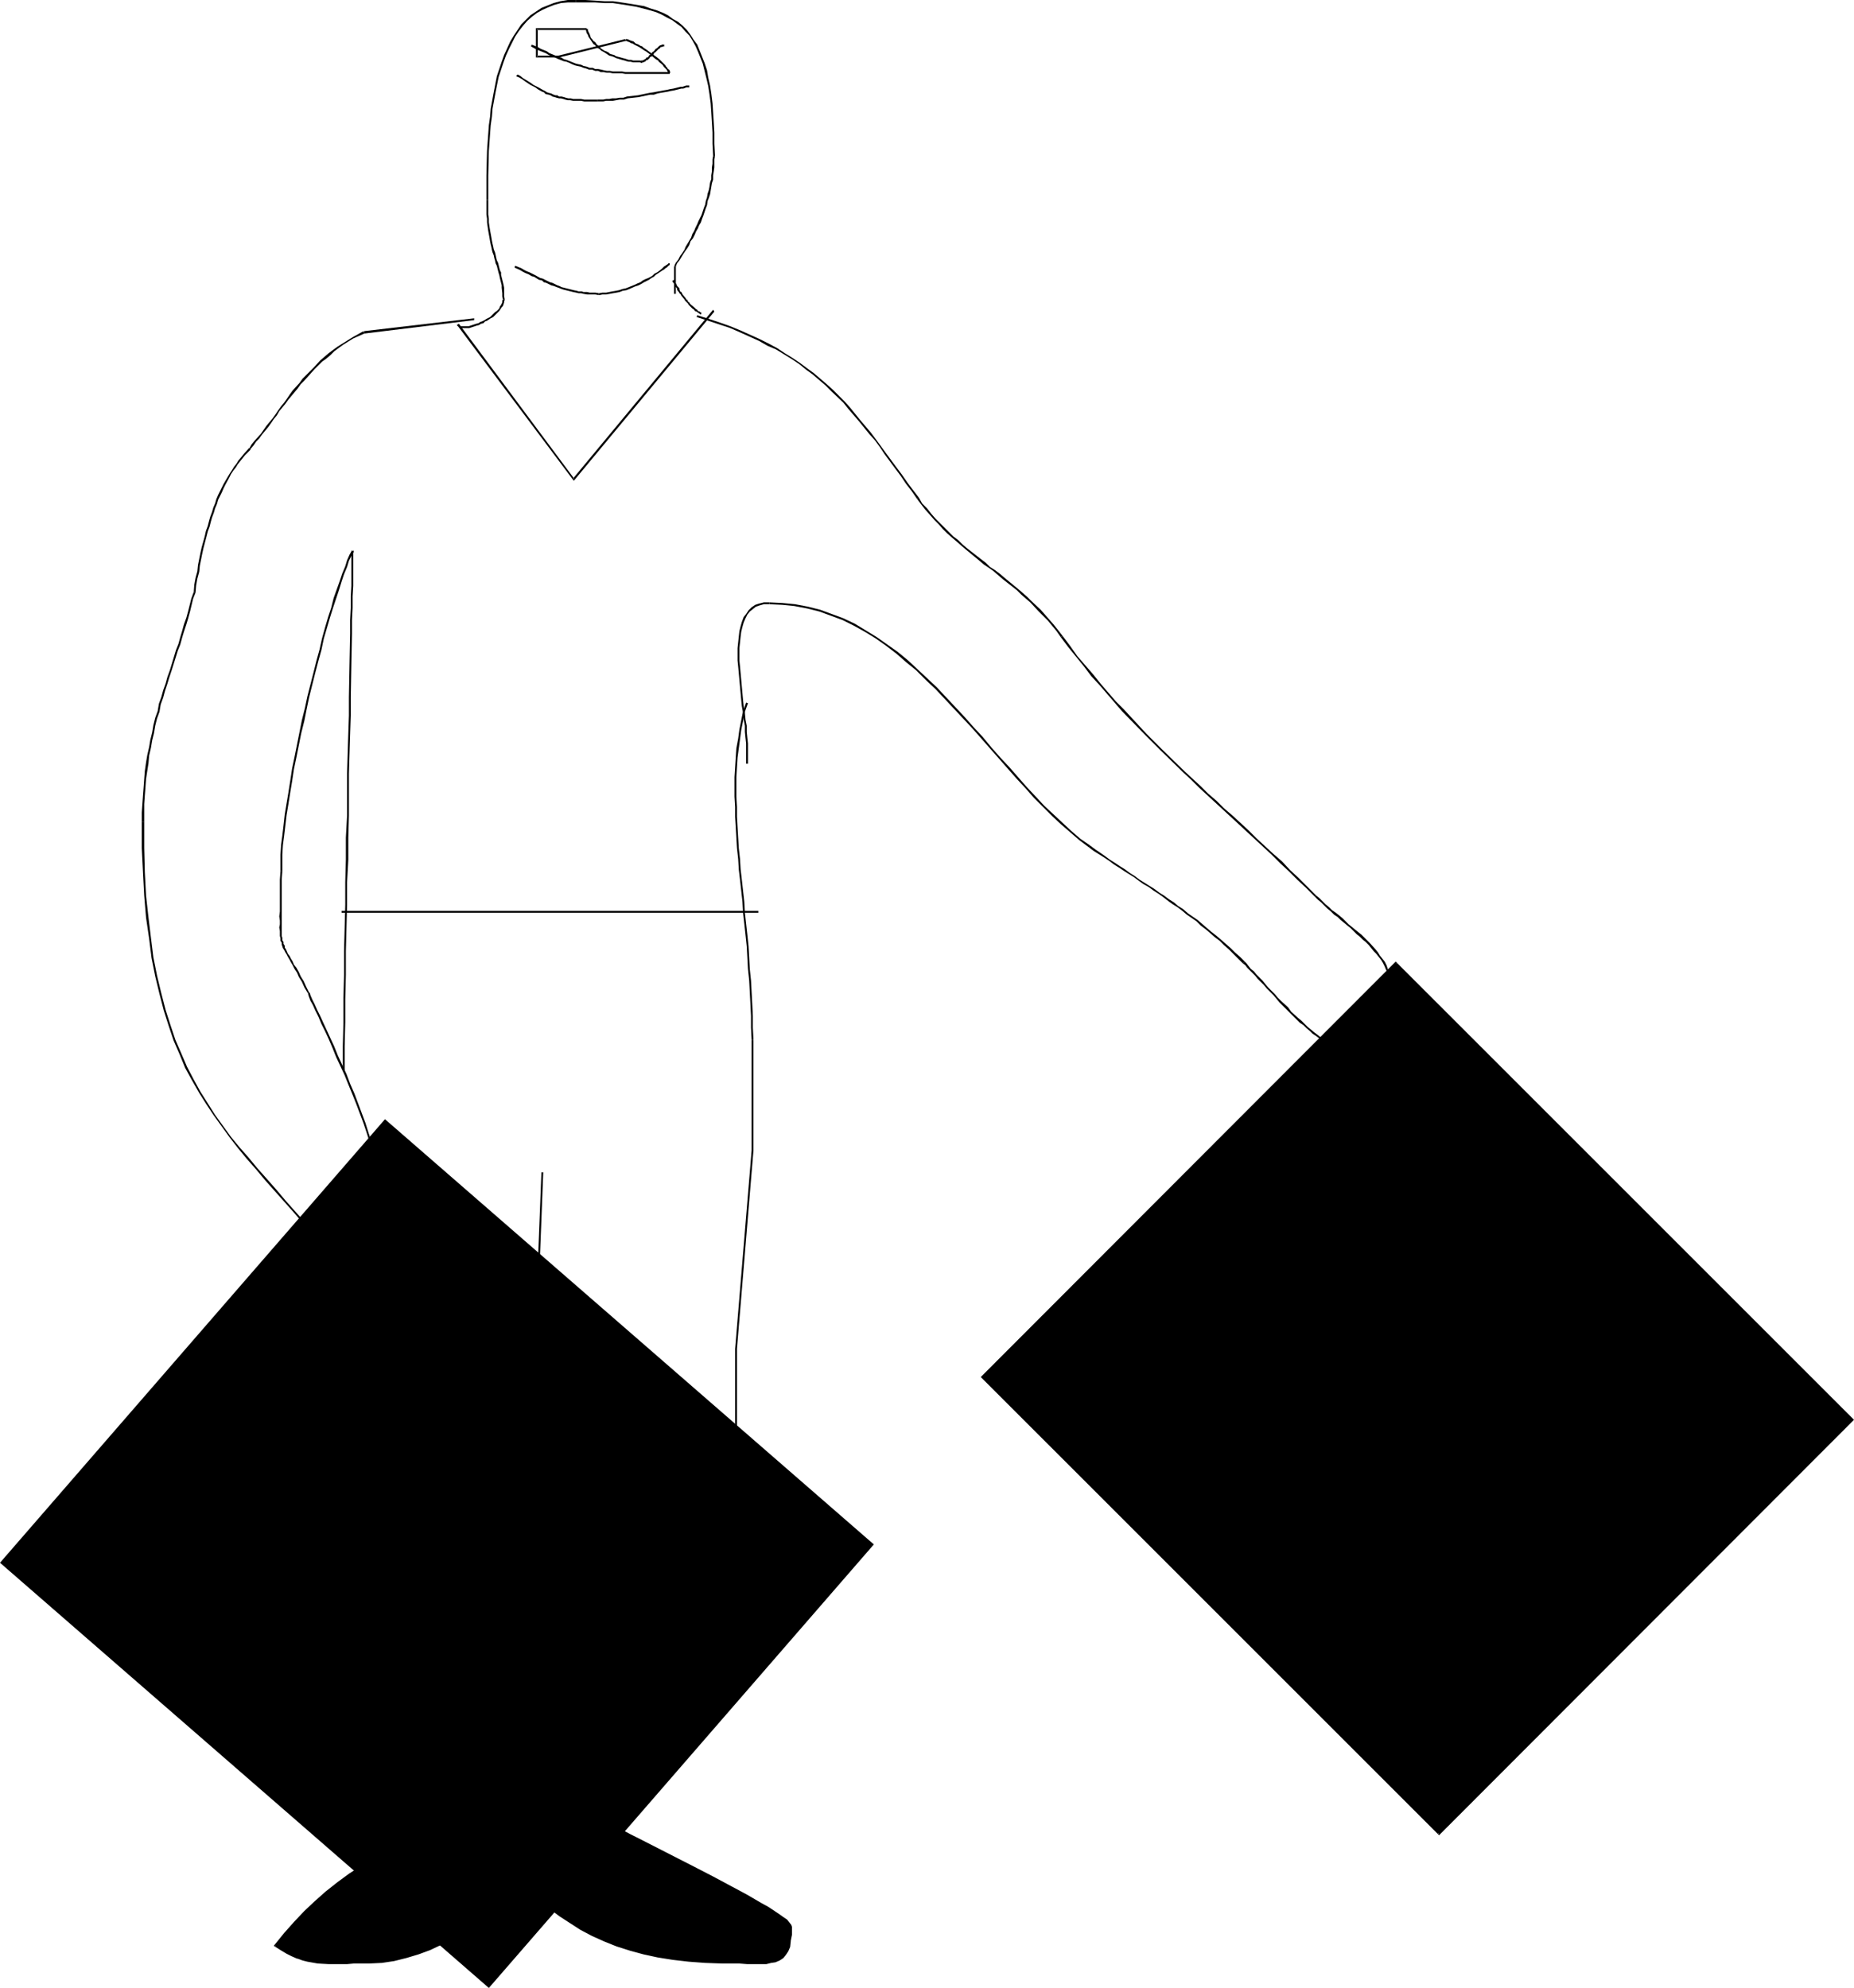 <?xml version="1.0" encoding="UTF-8" standalone="no"?>
<svg
   version="1.0"
   width="129.724mm"
   height="139.113mm"
   id="svg49"
   sodipodi:docname="Golf 2.wmf"
   xmlns:inkscape="http://www.inkscape.org/namespaces/inkscape"
   xmlns:sodipodi="http://sodipodi.sourceforge.net/DTD/sodipodi-0.dtd"
   xmlns="http://www.w3.org/2000/svg"
   xmlns:svg="http://www.w3.org/2000/svg">
  <sodipodi:namedview
     id="namedview49"
     pagecolor="#ffffff"
     bordercolor="#000000"
     borderopacity="0.25"
     inkscape:showpageshadow="2"
     inkscape:pageopacity="0.0"
     inkscape:pagecheckerboard="0"
     inkscape:deskcolor="#d1d1d1"
     inkscape:document-units="mm" />
  <defs
     id="defs1">
    <pattern
       id="WMFhbasepattern"
       patternUnits="userSpaceOnUse"
       width="6"
       height="6"
       x="0"
       y="0" />
  </defs>
  <path
     style="fill:#000000;fill-opacity:1;fill-rule:evenodd;stroke:none"
     d="M 90.334,241.401 H 200.545 v -0.485 H 90.334 Z"
     id="path1" />
  <path
     style="fill:#000000;fill-opacity:1;fill-rule:evenodd;stroke:none"
     d="m 143.177,310.073 -7.272,186.948 h 0.485 l 7.272,-186.948 z"
     id="path2" />
  <path
     style="fill:#000000;fill-opacity:1;fill-rule:evenodd;stroke:none"
     d="m 136.067,70.772 1.454,0.646 0.808,0.485 0.646,0.323 0.808,0.323 0.808,0.485 0.646,0.162 1.293,0.808 0.808,0.162 0.485,0.485 0.646,0.162 0.646,0.323 0.646,0.323 0.646,0.162 0.808,0.323 0.485,0.162 0.808,0.323 0.485,0.162 0.646,0.162 0.646,0.162 0.646,0.162 0.646,0.162 0.808,0.162 0.646,0.162 h 0.646 l 0.646,0.162 0.97,0.162 h 0.646 1.454 l 0.97,0.162 v 0 -0.485 h 0.162 l -1.131,-0.162 h -1.454 l -0.646,-0.162 h -0.97 l -0.485,-0.162 h -0.808 l -0.485,-0.162 -0.808,-0.162 -0.646,-0.162 -0.646,-0.162 -0.646,-0.162 -0.646,-0.162 -0.646,-0.162 -0.646,-0.323 -0.485,-0.162 -0.646,-0.323 -0.646,-0.323 -0.646,-0.162 -0.646,-0.323 -0.646,-0.323 -0.646,-0.323 -0.646,-0.162 -1.454,-0.808 -0.646,-0.323 -0.646,-0.323 -0.808,-0.323 -0.646,-0.323 -0.808,-0.485 -1.616,-0.646 z"
     id="path3" />
  <path
     style="fill:#000000;fill-opacity:1;fill-rule:evenodd;stroke:none"
     d="m 158.368,78.043 h 0.162 l 0.808,-0.162 h 0.97 l 1.778,-0.323 0.97,-0.162 0.808,-0.162 0.808,-0.323 0.97,-0.162 0.808,-0.323 1.454,-0.646 0.97,-0.323 0.646,-0.323 0.808,-0.485 0.646,-0.323 0.646,-0.323 0.646,-0.485 0.646,-0.323 0.485,-0.485 0.485,-0.323 0.485,-0.323 0.97,-0.646 0.323,-0.162 0.323,-0.323 0.323,-0.162 0.323,-0.323 0.162,-0.162 0.162,-0.162 h 0.162 v -0.485 0 h -0.323 l -0.323,0.323 -0.323,0.162 -0.162,0.162 -0.323,0.162 -0.323,0.323 -0.323,0.323 -0.808,0.646 -0.485,0.323 -0.646,0.323 -0.485,0.485 -0.485,0.323 -0.646,0.323 -0.808,0.323 -0.646,0.323 -0.646,0.485 -0.808,0.323 -0.646,0.323 -0.808,0.323 -0.808,0.323 -0.808,0.323 -0.808,0.162 -0.97,0.323 -0.808,0.162 -0.97,0.162 -0.808,0.162 -0.808,0.162 h -0.97 l -0.97,0.162 v 0 z"
     id="path4" />
  <path
     style="fill:#000000;fill-opacity:1;fill-rule:evenodd;stroke:none"
     d="m 188.587,81.921 -37.006,44.596 0.323,0.162 -30.542,-41.041 -0.485,0.323 30.866,41.203 37.168,-44.758 z"
     id="path5" />
  <path
     style="fill:#000000;fill-opacity:1;fill-rule:evenodd;stroke:none"
     d="m 72.72,514.633 1.616,0.969 1.454,0.808 1.454,0.808 1.454,0.485 1.293,0.485 1.454,0.323 2.586,0.485 2.909,0.162 h 4.848 1.778 l 1.939,-0.162 h 2.101 l 3.394,-0.162 3.232,-0.485 3.232,-0.646 3.07,-0.969 3.232,-1.293 2.909,-1.293 3.07,-1.454 2.747,-1.616 2.586,-1.777 2.586,-1.777 2.424,-1.616 2.101,-1.616 1.939,-1.616 1.616,-1.616 1.616,-1.293 1.131,-1.293 2.262,2.262 2.424,2.101 2.424,1.939 2.586,1.939 2.747,1.777 2.747,1.616 3.07,1.616 3.07,1.454 3.232,1.293 3.555,1.131 3.555,1.131 3.878,0.808 3.878,0.646 4.202,0.485 4.363,0.162 4.525,0.162 h 2.424 l 2.101,0.162 h 2.101 1.778 1.616 1.616 l 1.293,-0.162 1.131,-0.323 0.97,-0.323 0.97,-0.646 0.646,-0.808 0.485,-0.808 0.485,-1.293 0.323,-1.454 0.162,-1.616 v -2.101 -0.485 l -0.485,-0.485 -0.646,-0.646 -0.97,-0.808 -1.131,-0.808 -1.293,-0.969 -1.616,-0.969 -1.778,-0.969 -1.778,-1.131 -2.101,-1.131 -2.101,-1.131 -2.262,-1.131 -4.686,-2.585 -4.848,-2.424 -10.019,-5.171 -4.686,-2.262 -2.262,-1.131 -2.101,-1.131 -2.101,-0.969 -1.778,-0.969 -1.778,-0.969 -1.454,-0.808 -1.454,-0.808 -1.131,-0.646 -0.808,-0.485 -0.808,-0.485 h -29.088 l -7.595,3.716 -7.272,3.878 -3.394,1.939 -3.555,1.939 -6.626,4.04 -3.07,2.262 -3.07,2.101 -3.07,2.424 -2.909,2.585 -2.747,2.585 -2.747,2.908 -2.586,2.908 z"
     id="path6" />
  <path
     style="fill:#000000;fill-opacity:1;fill-rule:evenodd;stroke:none"
     d="m 72.397,514.633 1.778,1.131 1.616,0.969 v 0 l 1.293,0.646 1.454,0.646 h 0.162 l 1.293,0.485 1.293,0.323 2.747,0.485 v 0 l 2.909,0.162 h 4.848 l 1.778,-0.162 h 1.939 2.101 l 3.394,-0.162 v 0 l 3.232,-0.485 3.232,-0.808 3.232,-0.969 3.07,-1.131 v 0 l 3.07,-1.454 2.909,-1.454 v 0 l 2.909,-1.616 2.586,-1.777 2.586,-1.777 2.262,-1.616 2.101,-1.616 h 0.162 l 1.939,-1.616 1.616,-1.616 1.616,-1.293 1.131,-1.131 h -0.323 l 2.262,2.101 2.424,2.101 2.424,1.939 v 0 l 2.586,1.939 2.747,1.777 2.747,1.777 v 0 l 3.07,1.616 3.232,1.454 v 0 l 3.232,1.293 3.555,1.131 3.555,0.969 3.717,0.808 4.04,0.646 v 0 l 4.202,0.485 4.363,0.323 4.525,0.162 h 2.424 2.101 l 2.101,0.162 h 1.778 1.616 1.616 v 0 l 1.293,-0.323 1.131,-0.162 1.131,-0.485 v 0 l 0.97,-0.646 0.646,-0.808 0.646,-0.969 0.485,-1.131 0.162,-1.454 v -0.162 l 0.323,-1.616 v -2.101 l -0.162,-0.485 -0.485,-0.646 v 0 l -0.646,-0.808 -0.97,-0.646 v 0 l -1.131,-0.808 -1.454,-0.969 -1.454,-0.969 -1.778,-0.969 -1.939,-1.131 -1.939,-1.131 -2.101,-1.131 v 0 l -6.949,-3.716 -5.01,-2.585 -14.544,-7.433 -2.262,-1.131 -2.101,-1.131 -2.101,-0.969 -1.778,-0.969 -1.778,-0.808 v 0 l -1.454,-0.808 v -0.162 l -1.454,-0.646 v 0 l -1.131,-0.646 -0.97,-0.485 -0.646,-0.646 h -29.411 l -7.595,3.878 -7.11,3.716 -3.555,1.939 v 0.162 l -3.394,1.777 -6.626,4.201 -3.232,2.101 -3.07,2.262 -3.07,2.424 v 0 l -2.909,2.585 -2.747,2.585 -2.747,2.908 -2.586,2.908 -2.747,3.393 0.485,0.162 2.586,-3.232 2.586,-2.908 2.747,-2.747 2.909,-2.747 2.747,-2.424 v 0 l 3.07,-2.424 3.07,-2.262 3.07,-2.262 6.626,-4.04 3.394,-1.939 v 0 l 3.555,-1.939 7.272,-3.716 7.595,-3.878 h -0.162 29.088 v 0 l 0.646,0.485 0.97,0.485 1.131,0.646 v 0.162 l 1.293,0.646 v 0 l 1.454,0.808 v 0.162 l 1.778,0.808 1.939,0.969 1.939,0.969 2.101,1.131 2.262,1.131 14.706,7.433 4.848,2.585 6.949,3.716 v -0.162 l 2.262,1.293 1.939,1.131 1.778,0.969 1.778,1.131 1.616,0.808 1.293,0.969 1.131,0.808 v 0 l 0.97,0.808 0.646,0.646 v 0 l 0.485,0.485 h -0.162 l 0.162,0.323 v 0 2.101 l -0.323,1.616 v 0 l -0.323,1.454 -0.323,1.131 v 0 l -0.485,0.969 v -0.162 l -0.808,0.808 h 0.162 l -0.97,0.485 v 0 l -0.97,0.485 h 0.162 l -1.293,0.162 -1.293,0.162 h 0.162 l -1.616,0.162 h -1.616 l -1.778,-0.162 h -2.101 -2.101 -2.424 l -4.525,-0.162 -4.363,-0.323 -4.202,-0.485 h 0.162 l -4.04,-0.646 -3.717,-0.808 -3.717,-1.131 -3.394,-0.969 -3.232,-1.454 v 0 l -3.07,-1.293 -3.07,-1.616 v 0 l -2.909,-1.616 -2.586,-1.777 -2.586,-1.939 v 0 l -2.424,-1.939 -2.424,-2.101 -2.424,-2.262 -1.454,1.293 -1.454,1.293 -1.616,1.454 -2.101,1.616 h 0.162 l -2.101,1.777 -2.424,1.616 -2.586,1.777 -2.586,1.616 -2.747,1.616 v 0 l -2.909,1.454 -3.07,1.454 v 0 l -3.07,1.131 -3.232,0.969 -3.232,0.808 -3.232,0.323 h 0.162 l -3.394,0.323 h -2.101 -1.939 -1.778 -4.848 -2.909 0.162 l -2.747,-0.485 -1.293,-0.323 -1.454,-0.485 h 0.162 l -1.454,-0.646 -1.454,-0.646 v 0 l -1.454,-0.808 -1.616,-0.969 v 0.323 z"
     id="path7" />
  <path
     style="fill:#000000;fill-opacity:1;fill-rule:evenodd;stroke:none"
     d="m 136.552,20.036 v 0.162 l 0.808,0.323 0.808,0.485 0.646,0.485 1.454,0.969 0.646,0.323 0.646,0.323 0.646,0.485 1.131,0.646 0.485,0.162 0.485,0.485 0.808,0.162 0.485,0.162 0.485,0.323 0.646,0.162 0.485,0.162 0.646,0.162 h 0.485 l 0.646,0.162 0.485,0.162 0.646,0.162 h 0.646 l 0.808,0.162 h 0.646 0.808 0.646 l 0.808,0.162 h 2.586 0.97 v -0.485 h -0.97 -2.586 l -0.808,-0.162 h -0.646 -0.808 -0.646 l -0.646,-0.162 h -0.646 l -0.646,-0.162 -0.485,-0.162 -0.646,-0.162 h -0.646 l -0.485,-0.323 h -0.485 l -0.485,-0.162 -0.646,-0.323 -0.646,-0.162 -0.485,-0.162 -0.485,-0.323 -0.646,-0.323 -1.131,-0.646 -0.646,-0.323 -0.646,-0.323 -0.646,-0.485 -1.293,-0.808 -0.808,-0.485 -0.808,-0.646 -0.646,-0.323 v 0 z"
     id="path8" />
  <path
     style="fill:#000000;fill-opacity:1;fill-rule:evenodd;stroke:none"
     d="m 158.045,26.822 h 0.162 0.485 0.808 l 0.808,-0.162 h 0.808 0.97 l 1.778,-0.323 h 1.131 l 0.97,-0.323 2.909,-0.323 3.07,-0.646 h 0.97 l 0.97,-0.323 0.808,-0.162 0.97,-0.162 0.97,-0.162 0.646,-0.162 0.97,-0.162 0.646,-0.162 0.646,-0.162 0.646,-0.162 h 0.485 l 0.485,-0.162 0.323,-0.162 h 0.323 0.485 v -0.485 0 h -0.485 -0.323 l -0.485,0.162 -0.485,0.162 h -0.485 l -0.646,0.162 -0.646,0.162 -0.646,0.162 -0.97,0.162 -0.646,0.162 -0.97,0.162 -0.808,0.162 -0.97,0.162 -0.808,0.162 -1.131,0.162 -3.07,0.646 -2.909,0.323 -0.97,0.323 h -0.97 l -0.97,0.162 h -0.97 l -0.808,0.162 h -0.808 l -0.808,0.162 h -0.808 -0.646 v 0 z"
     id="path9" />
  <path
     style="fill:#000000;fill-opacity:1;fill-rule:evenodd;stroke:none"
     d="M 101.808,296.338 0.323,413.322 129.28,525.459 230.765,408.475 Z"
     id="path10" />
  <path
     style="fill:#000000;fill-opacity:1;fill-rule:evenodd;stroke:none"
     d="M 101.808,296.015 0,413.322 129.28,525.782 231.088,408.475 101.808,296.015 l -0.162,0.646 128.957,112.137 v -0.485 L 129.118,525.297 h 0.323 L 0.485,413.161 v 0.323 L 101.969,296.661 h -0.323 z"
     id="path11" />
  <path
     style="fill:#000000;fill-opacity:1;fill-rule:evenodd;stroke:none"
     d="m 140.43,12.28 1.454,0.808 0.808,0.323 0.808,0.323 0.808,0.323 0.808,0.485 0.808,0.323 0.808,0.323 0.646,0.323 0.808,0.323 0.808,0.323 0.808,0.162 0.808,0.323 0.646,0.323 0.808,0.323 0.646,0.162 0.808,0.162 0.808,0.323 0.646,0.162 0.808,0.323 h 0.808 l 0.808,0.323 h 0.808 l 0.646,0.323 h 0.808 l 0.808,0.162 h 0.808 l 0.808,0.162 h 0.808 1.616 l 0.808,0.162 v 0 -0.485 h 0.162 l -0.97,-0.162 h -1.616 -0.808 l -0.808,-0.162 h -0.808 l -0.808,-0.162 -0.646,-0.162 -0.808,-0.162 h -0.808 l -0.646,-0.323 h -0.808 l -0.808,-0.323 -0.808,-0.162 -0.646,-0.323 -0.808,-0.162 -0.646,-0.162 -0.808,-0.323 -0.808,-0.323 -0.808,-0.323 -0.646,-0.162 -0.808,-0.485 -0.808,-0.162 -0.646,-0.323 -0.808,-0.323 -0.808,-0.323 -0.646,-0.485 -0.808,-0.323 -0.808,-0.323 -0.808,-0.485 -1.616,-0.646 z"
     id="path12" />
  <path
     style="fill:#000000;fill-opacity:1;fill-rule:evenodd;stroke:none"
     d="M 165.317,19.551 H 177.113 V 19.066 H 165.317 Z"
     id="path13" />
  <path
     style="fill:#000000;fill-opacity:1;fill-rule:evenodd;stroke:none"
     d="m 177.275,19.228 -0.162,-0.485 -0.162,-0.323 -0.323,-0.162 -0.162,-0.323 -0.323,-0.323 -0.162,-0.323 -0.323,-0.323 -0.323,-0.323 -0.646,-0.646 -0.323,-0.323 -0.808,-0.646 -1.131,-0.808 -1.293,-0.969 -0.485,-0.323 -0.485,-0.323 -0.323,-0.323 -0.485,-0.162 -0.485,-0.323 -0.808,-0.323 -0.485,-0.485 -0.485,-0.162 -0.485,-0.162 -0.323,-0.162 -0.485,-0.162 h -0.485 0.162 l -0.162,0.485 v 0 h 0.323 l 0.323,0.162 0.485,0.162 0.485,0.323 h 0.323 l 0.485,0.323 0.97,0.485 0.323,0.162 0.485,0.323 0.485,0.323 0.485,0.323 0.323,0.162 1.293,0.969 1.131,0.969 0.485,0.323 0.323,0.162 0.162,0.323 0.808,0.646 0.323,0.323 0.162,0.323 0.323,0.323 0.323,0.323 0.162,0.162 0.162,0.323 0.162,0.323 0.162,0.323 z"
     id="path14" />
  <path
     style="fill:#000000;fill-opacity:1;fill-rule:evenodd;stroke:none"
     d="m 165.317,10.341 -17.614,4.363 h 0.162 -5.818 l 0.162,0.323 V 7.594 l -0.162,0.323 h 13.09 V 7.433 h -13.413 v 7.756 h 6.141 l 17.614,-4.363 z"
     id="path15" />
  <path
     style="fill:#000000;fill-opacity:1;fill-rule:evenodd;stroke:none"
     d="M 154.974,7.756 V 7.594 8.079 l 0.162,0.646 0.323,0.485 0.162,0.485 0.323,0.485 0.323,0.485 0.323,0.485 0.323,0.485 0.485,0.323 0.323,0.485 0.485,0.323 0.485,0.323 0.323,0.323 0.646,0.323 0.485,0.323 0.485,0.323 0.485,0.323 0.646,0.162 0.485,0.162 0.646,0.323 1.616,0.485 0.646,0.162 0.485,0.162 0.646,0.162 h 0.485 l 0.646,0.162 h 0.485 1.293 l 0.485,0.162 h 0.162 v -0.485 0 l -0.646,-0.162 h -1.293 -0.485 l -0.485,-0.162 h -0.646 l -0.485,-0.162 -0.485,-0.162 -0.646,-0.162 -1.778,-0.485 -0.485,-0.323 -0.646,-0.162 -0.485,-0.162 -0.323,-0.323 -0.646,-0.323 -0.485,-0.162 -0.485,-0.323 -0.485,-0.323 -0.323,-0.485 -0.485,-0.323 -0.323,-0.323 -0.323,-0.485 -0.485,-0.323 -0.323,-0.485 -0.323,-0.323 -0.162,-0.485 -0.162,-0.485 -0.323,-0.646 -0.162,-0.485 v -0.323 0 z"
     id="path16" />
  <path
     style="fill:#000000;fill-opacity:1;fill-rule:evenodd;stroke:none"
     d="m 169.841,16.643 0.162,-0.323 v 0.162 0 h 0.323 v -0.162 h 0.323 l 0.162,-0.323 0.485,-0.162 0.162,-0.162 0.162,-0.162 0.162,-0.162 0.162,-0.323 h 0.323 l 0.162,-0.323 0.162,-0.162 0.323,-0.162 v -0.323 l 0.323,-0.162 0.485,-0.485 0.323,-0.323 0.162,-0.162 0.323,-0.162 0.162,-0.323 h 0.162 0.162 l 0.323,-0.162 h 0.323 v -0.485 h -0.485 -0.162 l -0.162,0.162 h -0.162 l -0.323,0.162 -0.162,0.162 -0.323,0.323 -0.162,0.162 -0.323,0.162 -0.485,0.646 -0.323,0.162 -0.162,0.162 -0.162,0.323 -0.162,0.162 -0.323,0.162 -0.162,0.162 -0.162,0.323 -0.162,0.162 h -0.323 l -0.162,0.323 -0.323,0.162 -0.162,0.162 h -0.162 l -0.162,0.162 h -0.162 -0.323 v 0.323 l 0.323,-0.162 z"
     id="path17" />
  <path
     style="fill:#000000;fill-opacity:1;fill-rule:evenodd;stroke:none"
     d="M 369.094,254.65 259.691,364.202 380.568,485.064 489.971,375.513 Z"
     id="path18" />
  <path
     style="fill:#000000;fill-opacity:1;fill-rule:evenodd;stroke:none"
     d="M 369.094,254.327 259.368,364.202 380.568,485.387 490.294,375.513 369.094,254.327 l -0.162,0.485 120.877,120.862 v -0.323 L 380.244,484.902 h 0.485 L 259.853,364.04 v 0.323 L 369.417,254.812 h -0.485 z"
     id="path19" />
  <path
     style="fill:#000000;fill-opacity:1;fill-rule:evenodd;stroke:none"
     d="m 178.729,77.72 v -7.271 h -0.485 v 7.271 z"
     id="path20" />
  <path
     style="fill:#000000;fill-opacity:1;fill-rule:evenodd;stroke:none"
     d="m 178.729,70.611 v -0.162 l 0.323,-0.808 0.646,-0.808 0.485,-0.808 0.485,-0.808 0.646,-0.969 0.485,-0.646 0.485,-0.808 0.323,-0.969 0.646,-0.808 0.485,-0.969 0.323,-0.808 0.485,-0.808 0.323,-0.808 0.485,-0.808 0.323,-0.969 0.323,-0.808 0.646,-1.939 0.323,-0.808 0.162,-1.131 0.323,-0.808 0.323,-0.969 0.162,-0.969 0.162,-0.969 0.162,-0.969 0.323,-0.969 v -1.131 l 0.162,-0.969 0.162,-1.131 v -0.969 -1.131 l 0.162,-0.969 v 0 h -0.485 v 0 l -0.162,0.969 v 1.131 l -0.162,0.969 v 1.131 l -0.162,0.969 v 0.969 l -0.323,0.969 -0.162,1.131 -0.162,0.808 -0.323,0.969 -0.162,0.969 -0.323,0.969 -0.162,0.969 -0.323,0.808 -0.646,1.939 -0.323,0.646 -0.485,0.969 -0.323,0.808 -0.485,0.969 -0.323,0.808 -0.485,0.808 -0.323,0.969 -0.485,0.808 -0.485,0.808 -0.485,0.808 -0.323,0.808 -0.646,0.969 -0.485,0.646 -0.485,0.969 -0.646,0.808 -0.485,0.969 0.162,-0.162 z"
     id="path21" />
  <path
     style="fill:#000000;fill-opacity:1;fill-rule:evenodd;stroke:none"
     d="m 189.072,41.203 -0.162,-3.232 v -2.908 l -0.162,-2.747 -0.162,-2.585 -0.162,-2.424 -0.323,-2.585 -0.323,-2.101 -0.485,-2.101 -0.323,-1.939 -0.646,-1.939 -0.646,-1.616 -0.646,-1.616 -0.646,-1.616 -0.97,-1.293 -0.808,-1.293 -0.97,-1.293 -1.131,-1.131 -1.131,-0.969 -1.454,-0.808 -1.293,-0.969 -1.293,-0.646 -1.616,-0.646 -1.616,-0.485 -1.778,-0.646 -1.939,-0.323 -1.939,-0.323 -2.101,-0.323 -2.262,-0.323 h -2.262 L 157.398,0.162 154.813,0 h -2.586 v 0.646 h 2.586 2.586 l 2.424,0.162 h 2.262 l 2.101,0.323 2.101,0.323 1.939,0.323 1.939,0.485 1.778,0.485 1.616,0.485 1.454,0.646 1.454,0.808 1.293,0.646 1.293,0.969 1.131,0.808 1.131,1.293 0.97,0.969 0.808,1.293 0.808,1.454 0.646,1.454 0.646,1.616 0.646,1.616 0.485,1.939 0.485,1.939 0.485,2.101 0.323,2.101 0.323,2.424 0.162,2.424 0.162,2.585 0.162,2.747 v 2.908 l 0.162,3.232 z"
     id="path22" />
  <path
     style="fill:#000000;fill-opacity:1;fill-rule:evenodd;stroke:none"
     d="m 152.227,0 h -2.101 l -1.939,0.323 -1.778,0.485 -1.616,0.646 -1.616,0.646 -1.454,0.969 -1.454,0.969 -1.131,1.131 -1.293,1.293 -0.97,1.454 -0.97,1.454 -0.97,1.616 -0.808,1.777 -0.808,1.777 -0.646,1.777 -0.646,1.939 -0.646,1.939 -0.808,4.201 -0.808,4.363 -0.162,2.101 -0.323,2.262 -0.162,2.262 -0.162,2.262 -0.162,2.262 -0.162,6.625 v 6.302 h 0.485 v -6.302 l 0.162,-6.625 0.162,-2.262 0.162,-2.262 0.162,-2.262 0.323,-2.262 0.162,-2.101 0.808,-4.363 0.808,-4.04 0.646,-1.939 0.646,-1.939 0.646,-1.777 0.808,-1.777 0.808,-1.616 0.808,-1.616 0.97,-1.454 1.131,-1.454 1.131,-1.293 1.293,-1.131 1.293,-0.969 1.454,-0.808 1.454,-0.646 1.616,-0.646 1.778,-0.485 1.778,-0.162 h 2.101 z"
     id="path23" />
  <path
     style="fill:#000000;fill-opacity:1;fill-rule:evenodd;stroke:none"
     d="m 128.633,52.837 v 2.585 1.293 l 0.162,1.131 v 0.969 l 0.162,1.131 0.162,1.131 0.323,1.777 0.162,0.969 0.162,0.808 0.162,0.646 0.162,0.808 0.162,0.646 0.323,0.808 0.162,0.808 0.162,0.485 0.162,0.808 0.323,0.646 0.162,0.646 0.162,0.646 0.162,0.646 0.162,0.485 0.162,0.808 0.162,0.646 0.162,0.646 0.162,0.646 v 0.646 l 0.162,1.454 v 0.808 l 0.162,0.969 v -0.162 h 0.485 v 0 l -0.162,-0.808 v -0.808 -1.454 l -0.162,-0.808 -0.162,-0.646 -0.162,-0.646 -0.162,-0.646 -0.162,-0.646 v -0.646 l -0.323,-0.646 -0.162,-0.646 -0.162,-0.646 -0.162,-0.646 -0.323,-0.646 -0.162,-0.646 -0.162,-0.808 -0.162,-0.646 -0.323,-0.808 -0.162,-0.808 -0.162,-0.646 -0.162,-0.808 -0.162,-0.969 -0.323,-1.777 -0.162,-0.969 -0.162,-1.131 v -0.969 l -0.162,-1.131 V 55.422 52.837 Z"
     id="path24" />
  <path
     style="fill:#000000;fill-opacity:1;fill-rule:evenodd;stroke:none"
     d="m 132.997,79.174 v 0 l -0.162,0.323 v 0.485 l -0.323,0.646 -0.323,0.485 -0.162,0.485 -0.323,0.323 -0.323,0.323 -0.485,0.323 -0.485,0.485 -0.808,0.808 -0.97,0.485 -0.485,0.323 -0.646,0.323 -0.485,0.162 -0.485,0.323 -0.646,0.162 -0.97,0.323 -0.485,0.162 -0.485,0.162 h -0.485 -1.131 -0.323 -0.162 l -0.323,-0.323 -0.162,-0.162 v -0.162 l -0.485,0.323 v 0 l 0.162,0.323 h 0.323 l 0.162,0.323 0.323,0.162 h 0.323 1.454 0.485 l 0.485,-0.162 0.485,-0.162 0.97,-0.323 0.646,-0.162 0.485,-0.323 0.646,-0.162 0.485,-0.485 0.485,-0.162 0.97,-0.646 0.646,-0.323 0.485,-0.485 0.323,-0.323 0.485,-0.485 0.323,-0.323 0.323,-0.485 0.323,-0.485 0.323,-0.323 0.162,-0.485 0.162,-0.485 V 79.659 l 0.162,-0.323 v -0.162 z"
     id="path25" />
  <path
     style="fill:#000000;fill-opacity:1;fill-rule:evenodd;stroke:none"
     d="m 96.313,321.222 v 0 l 1.131,-0.162 1.131,-0.485 0.97,-0.646 0.646,-0.969 0.323,-1.293 0.162,-1.454 0.162,-1.616 -0.162,-1.777 -0.162,-1.939 -0.323,-2.101 -0.485,-2.101 -0.646,-2.262 -0.808,-2.424 -0.808,-2.424 -0.808,-2.585 -0.97,-2.585 -1.939,-5.171 -1.131,-2.585 -0.97,-2.585 -1.131,-2.424 -1.131,-2.424 -0.97,-2.424 -0.97,-2.101 -0.97,-2.101 -0.97,-2.101 -0.808,-1.777 -0.808,-1.616 -0.646,-1.454 -0.646,-1.293 -0.485,-1.131 -0.162,-0.646 -0.485,0.162 0.162,0.646 0.485,1.293 0.646,1.131 0.646,1.454 0.808,1.616 0.808,1.939 0.97,1.939 0.97,2.101 0.97,2.262 0.97,2.424 1.131,2.424 1.131,2.424 0.97,2.424 1.131,2.747 0.97,2.424 0.97,2.585 0.97,2.585 0.808,2.424 0.808,2.585 0.808,2.262 0.485,2.262 0.646,2.262 0.323,2.101 0.162,1.777 0.162,1.777 -0.162,1.616 -0.162,1.293 -0.323,1.131 -0.646,0.808 -0.808,0.808 -0.808,0.323 -1.293,0.162 h 0.162 z"
     id="path26" />
  <path
     style="fill:#000000;fill-opacity:1;fill-rule:evenodd;stroke:none"
     d="m 81.931,262.568 h -0.162 l -0.808,-1.616 -0.646,-1.454 -0.808,-1.293 -0.485,-1.131 -0.646,-1.131 -0.646,-0.808 -0.323,-0.808 -0.485,-0.808 -0.323,-0.646 -0.485,-0.646 -0.485,-1.131 -0.323,-0.485 v -0.485 l -0.323,-0.485 v -0.485 l -0.323,-0.485 v -0.646 l -0.162,-0.485 v -0.646 -0.646 -0.969 -0.808 -0.969 -1.131 -1.293 -8.402 l 0.162,-2.262 h -0.485 l -0.162,2.262 v 8.402 l -0.162,1.293 0.162,1.131 v 0.969 l -0.162,0.808 0.162,0.969 v 0.646 0.646 l 0.162,0.646 v 0.646 l 0.323,0.485 v 0.485 l 0.162,0.485 0.162,0.485 0.323,0.485 0.323,0.646 0.323,0.485 0.323,0.646 0.485,0.808 0.323,0.646 0.485,0.808 0.485,0.969 0.646,0.969 0.485,1.131 0.808,1.293 0.646,1.454 0.97,1.616 v 0 z"
     id="path27" />
  <path
     style="fill:#000000;fill-opacity:1;fill-rule:evenodd;stroke:none"
     d="m 74.659,230.413 v -2.101 -2.262 l 0.162,-2.585 0.323,-2.424 0.323,-2.747 0.323,-2.747 0.485,-2.908 0.485,-3.07 0.485,-2.908 0.485,-3.232 0.646,-3.07 0.646,-3.232 0.646,-3.232 0.808,-3.232 0.646,-3.232 0.646,-3.07 1.616,-6.463 0.808,-3.07 0.808,-2.908 0.646,-3.07 0.808,-2.747 0.808,-2.747 0.808,-2.585 0.808,-2.424 0.808,-2.424 0.646,-2.101 0.646,-1.939 0.808,-1.939 0.485,-1.616 0.646,-1.293 0.646,-1.131 v 0 l -0.485,-0.323 v 0 l -0.646,1.131 -0.646,1.454 -0.485,1.616 -0.808,1.939 -0.646,1.939 -0.808,2.262 -0.808,2.262 -0.646,2.585 -0.808,2.424 -0.808,2.747 -0.808,2.908 -0.646,2.908 -0.808,2.908 -0.808,3.232 -1.616,6.302 -0.646,3.07 -0.808,3.232 -0.646,3.232 -0.646,3.232 -0.646,3.232 -0.646,3.07 -0.485,3.232 -0.485,3.07 -0.485,2.908 -0.485,2.908 -0.323,2.908 -0.323,2.747 -0.323,2.424 -0.162,2.585 v 2.262 2.101 z"
     id="path28" />
  <path
     style="fill:#000000;fill-opacity:1;fill-rule:evenodd;stroke:none"
     d="m 93.405,145.907 -0.323,-0.323 -0.162,0.323 v 2.908 1.616 2.101 2.424 l -0.162,2.747 v 3.07 l -0.162,3.232 v 3.555 l -0.162,7.917 -0.162,8.887 v 4.847 l -0.162,4.847 -0.162,5.171 -0.162,5.332 v 5.494 5.655 l -0.323,5.817 v 5.817 l -0.162,5.978 v 5.978 l -0.162,6.14 -0.162,6.14 v 6.302 l -0.162,6.302 v 6.14 l -0.162,6.463 v 6.302 h 0.485 v -6.302 l 0.162,-6.463 v -6.14 l 0.162,-6.302 v -6.302 l 0.162,-6.14 0.162,-6.14 v -5.978 l 0.323,-5.978 v -5.817 l 0.162,-5.817 v -5.655 -5.494 l 0.162,-5.332 0.162,-5.171 0.162,-4.847 v -4.847 l 0.162,-8.887 0.162,-7.917 v -3.555 l 0.162,-3.232 v -3.07 l 0.162,-2.747 v -2.424 -2.101 -1.616 -2.908 h 0.162 l -0.162,-0.485 z"
     id="path29" />
  <path
     style="fill:#000000;fill-opacity:1;fill-rule:evenodd;stroke:none"
     d="m 125.401,84.183 -29.088,3.393 v 0.646 l 29.088,-3.555 z"
     id="path30" />
  <path
     style="fill:#000000;fill-opacity:1;fill-rule:evenodd;stroke:none"
     d="m 96.152,87.577 -1.454,0.808 -1.454,0.808 -1.293,0.808 -1.293,0.808 -1.293,0.808 -1.131,0.808 -1.293,0.969 -1.131,0.969 -1.131,0.969 -1.778,1.939 -2.909,2.908 -0.808,1.131 -1.778,1.939 -0.808,1.131 -0.646,0.969 -0.808,1.131 -0.808,0.969 -0.808,1.131 -0.646,0.969 -0.808,1.131 -0.808,0.969 -0.808,0.969 -1.454,2.101 -1.616,1.777 -0.808,0.969 -0.646,1.131 v -0.162 l 0.323,0.485 v -0.162 l 0.808,-0.969 0.646,-0.969 0.808,-0.808 0.808,-1.131 1.616,-1.939 0.808,-1.131 0.646,-0.969 0.808,-0.969 0.646,-1.131 0.808,-0.969 0.808,-0.969 0.808,-1.131 0.808,-0.969 0.808,-0.969 0.808,-0.969 0.808,-1.131 0.97,-0.969 2.747,-3.07 1.939,-1.939 1.131,-0.808 1.131,-0.969 0.97,-0.969 1.293,-0.969 1.131,-0.808 1.293,-0.808 1.293,-0.808 1.454,-0.646 1.454,-0.646 z"
     id="path31" />
  <path
     style="fill:#000000;fill-opacity:1;fill-rule:evenodd;stroke:none"
     d="m 65.933,118.438 -1.454,1.616 -0.646,0.808 -0.808,0.969 -0.485,0.808 -0.646,0.808 -0.485,0.808 -0.646,0.969 -0.485,0.808 -1.131,1.939 -0.485,0.969 -0.485,0.969 -0.485,0.969 -0.485,1.131 -0.323,1.131 -0.485,1.131 -0.323,1.131 -0.485,1.293 -0.323,1.131 -0.323,1.293 -0.485,1.293 -0.323,1.454 -0.808,2.908 -0.323,1.454 -0.323,1.616 -0.323,1.616 -0.162,1.616 -0.485,1.777 -0.323,1.777 -0.162,2.101 v -0.162 l 0.485,0.162 v 0 l 0.162,-1.939 0.323,-1.777 0.485,-1.777 0.162,-1.616 0.323,-1.616 0.323,-1.616 0.323,-1.454 0.808,-3.07 0.323,-1.293 0.485,-1.293 0.323,-1.293 0.323,-1.131 0.485,-1.293 0.323,-1.131 0.485,-1.131 0.323,-1.131 0.485,-0.969 0.485,-0.969 0.485,-1.131 0.485,-0.969 0.97,-1.777 0.485,-0.969 0.646,-0.969 0.646,-0.808 0.485,-0.808 0.646,-0.808 0.646,-0.808 0.646,-0.808 1.454,-1.454 z"
     id="path32" />
  <path
     style="fill:#000000;fill-opacity:1;fill-rule:evenodd;stroke:none"
     d="m 51.227,156.571 -0.646,1.777 -0.808,3.232 -0.485,1.777 -0.646,1.777 -0.485,1.777 -0.485,1.616 -0.485,1.777 -0.646,1.616 -1.616,5.332 -0.646,1.777 -0.485,1.777 -0.646,1.777 -0.485,1.777 -0.646,1.777 -0.323,1.939 -0.646,1.777 -0.485,1.939 -0.323,1.939 -0.485,1.939 -0.323,1.939 -0.485,2.101 -0.323,1.939 -0.323,2.262 -0.162,2.101 -0.162,2.262 -0.162,2.101 -0.162,2.262 -0.162,2.262 v 2.424 h 0.646 v -2.424 -2.262 l 0.162,-2.262 0.162,-2.101 0.162,-2.262 0.323,-2.101 0.323,-2.101 0.162,-1.939 0.485,-2.101 0.323,-1.939 0.485,-1.939 0.323,-1.939 0.485,-1.939 0.646,-1.777 0.323,-1.939 0.646,-1.777 0.485,-1.777 0.646,-1.939 0.485,-1.616 0.646,-1.939 1.616,-5.171 0.646,-1.616 0.485,-1.777 0.485,-1.616 0.646,-1.939 0.485,-1.616 0.485,-1.777 0.808,-3.393 0.646,-1.616 z"
     id="path33" />
  <path
     style="fill:#000000;fill-opacity:1;fill-rule:evenodd;stroke:none"
     d="m 37.491,217.325 v 6.948 l 0.323,6.463 0.323,6.14 0.485,5.817 0.808,5.494 0.646,5.171 0.97,4.847 1.131,4.686 1.131,4.363 1.293,4.04 1.293,3.878 1.616,3.716 1.454,3.555 1.778,3.232 1.939,3.393 1.939,3.07 1.939,2.908 2.101,2.908 2.101,2.908 2.262,2.908 2.262,2.747 2.424,2.747 2.424,2.908 2.586,2.908 2.586,2.908 2.586,2.908 2.586,3.07 2.909,3.232 2.747,3.393 2.747,3.393 2.747,3.716 3.07,3.878 0.323,-0.162 -2.909,-4.04 -2.909,-3.716 -2.747,-3.393 -2.747,-3.393 -2.747,-3.232 -2.747,-3.07 -2.586,-2.908 -2.586,-3.07 -2.424,-2.747 -2.586,-2.908 -2.262,-2.747 -2.424,-2.747 -2.262,-2.747 -2.101,-2.908 -2.101,-2.908 -1.939,-3.07 -1.939,-3.07 -1.778,-3.232 -1.778,-3.393 -1.454,-3.393 -1.616,-3.716 -1.293,-3.878 -1.293,-4.04 -1.131,-4.363 -1.131,-4.686 -0.97,-4.847 -0.646,-5.171 -0.646,-5.332 -0.646,-5.817 -0.323,-6.14 -0.162,-6.463 v -6.948 z"
     id="path34" />
  <path
     style="fill:#000000;fill-opacity:1;fill-rule:evenodd;stroke:none"
     d="m 185.517,82.729 -0.323,-0.162 -0.162,-0.162 -0.485,-0.162 -0.162,-0.323 -0.323,-0.162 -0.162,-0.162 -0.323,-0.323 -0.808,-0.646 -0.323,-0.323 -0.162,-0.323 -0.323,-0.162 -0.162,-0.485 -0.323,-0.162 -0.162,-0.323 -0.808,-0.969 -0.162,-0.323 -0.162,-0.323 -0.323,-0.162 -0.162,-0.485 v -0.323 l -0.646,-0.646 -0.162,-0.485 -0.323,-0.323 -0.162,-0.323 -0.162,-0.162 v -0.323 l -0.485,0.323 v -0.162 0.162 l 0.323,0.485 0.162,0.162 0.162,0.323 0.162,0.323 0.162,0.323 0.323,0.323 v 0.323 l 0.162,0.323 0.323,0.323 0.162,0.323 0.323,0.323 0.162,0.323 0.808,0.969 0.162,0.323 0.323,0.323 0.162,0.162 0.323,0.323 0.162,0.323 0.323,0.323 0.646,0.646 0.485,0.323 0.162,0.323 0.485,0.162 0.162,0.162 0.323,0.162 0.162,0.162 0.485,0.323 z"
     id="path35" />
  <path
     style="fill:#000000;fill-opacity:1;fill-rule:evenodd;stroke:none"
     d="m 89.688,337.056 -0.162,2.101 v 10.664 2.101 1.939 l -0.162,1.939 v 5.817 1.777 5.332 l -0.162,1.616 v 3.232 1.616 15.189 h 0.485 v -15.189 -1.616 -3.232 l 0.162,-1.616 v -5.332 -1.777 -5.817 l 0.162,-1.939 v -1.939 -2.101 -10.664 l 0.162,-2.101 z"
     id="path36" />
  <path
     style="fill:#000000;fill-opacity:1;fill-rule:evenodd;stroke:none"
     d="m 89.203,390.378 v 14.865 4.04 l 0.485,12.603 0.162,4.363 0.323,4.363 0.162,4.201 0.323,4.363 0.485,4.363 0.646,4.201 0.485,4.201 0.646,4.04 0.808,3.878 0.808,3.878 0.97,3.555 1.131,3.716 1.131,3.232 1.293,3.232 1.454,2.908 1.616,2.747 1.616,2.424 1.939,2.262 1.939,1.939 2.101,1.616 2.424,1.293 2.424,0.808 2.586,0.646 2.909,0.323 v -0.485 l -2.747,-0.323 -2.586,-0.646 -2.424,-0.808 -2.262,-1.293 -2.101,-1.616 -1.939,-1.777 -1.778,-2.262 -1.778,-2.424 -1.454,-2.585 -1.454,-3.07 -1.293,-3.07 -1.131,-3.232 -1.131,-3.555 -0.97,-3.716 -0.808,-3.878 -0.808,-3.878 -0.646,-4.04 -0.485,-4.201 -0.646,-4.04 -0.323,-4.363 -0.485,-4.363 -0.162,-4.201 -0.323,-4.363 -0.162,-4.363 -0.485,-12.603 v -4.04 -14.865 z"
     id="path37" />
  <path
     style="fill:#000000;fill-opacity:1;fill-rule:evenodd;stroke:none"
     d="m 120.069,494.436 5.979,-0.162 5.656,-0.485 5.171,-0.646 5.01,-0.808 4.525,-1.131 4.202,-1.454 4.04,-1.616 3.717,-1.777 3.394,-2.101 3.07,-2.262 2.909,-2.424 2.586,-2.747 2.424,-2.747 2.262,-3.07 1.939,-3.232 1.939,-3.393 1.616,-3.555 1.616,-3.716 1.293,-3.878 1.293,-4.04 1.131,-4.04 0.97,-4.363 0.97,-4.363 0.97,-4.524 0.808,-4.686 0.646,-4.686 1.616,-9.856 0.646,-5.009 0.808,-5.171 0.646,-5.332 0.97,-5.171 -0.485,-0.162 -0.97,5.332 -0.646,5.171 -0.808,5.171 -0.646,5.009 -1.616,9.856 -0.646,4.847 -0.808,4.524 -0.97,4.524 -0.97,4.524 -0.97,4.201 -1.131,4.201 -1.293,3.878 -1.454,4.04 -1.454,3.555 -1.616,3.555 -1.778,3.393 -2.101,3.07 -2.101,3.07 -2.424,2.747 -2.586,2.747 -2.909,2.424 -3.07,2.262 -3.394,1.939 -3.717,1.777 -3.878,1.616 -4.202,1.454 -4.525,0.969 -5.01,0.969 -5.01,0.646 -5.656,0.323 -5.979,0.323 z"
     id="path38" />
  <path
     style="fill:#000000;fill-opacity:1;fill-rule:evenodd;stroke:none"
     d="m 194.889,391.994 v -35.224 l 4.363,-52.514 v -29.246 h -0.485 v 29.246 l -4.363,52.514 v 35.224 z"
     id="path39" />
  <path
     style="fill:#000000;fill-opacity:1;fill-rule:evenodd;stroke:none"
     d="m 199.253,275.01 -0.162,-3.232 v -3.07 l -0.162,-3.232 -0.162,-3.07 -0.162,-3.07 -0.323,-3.07 -0.162,-3.07 -0.162,-2.908 -0.323,-3.07 -0.323,-2.908 -0.323,-2.908 -0.162,-2.908 -0.323,-2.908 -0.323,-2.908 -0.323,-2.747 -0.162,-2.747 -0.323,-2.908 -0.162,-2.747 -0.162,-2.747 -0.162,-2.747 v -2.585 l -0.162,-2.747 v -2.585 -2.585 l 0.162,-2.585 0.162,-2.585 0.323,-2.424 0.323,-2.424 0.323,-2.424 0.485,-2.424 0.485,-2.424 0.808,-2.262 -0.485,-0.162 -0.808,2.262 -0.485,2.424 -0.485,2.424 -0.323,2.424 -0.485,2.585 -0.162,2.424 -0.162,2.585 -0.162,2.585 v 2.585 2.585 l 0.162,2.747 v 2.585 l 0.162,2.747 0.162,2.747 0.162,2.747 0.323,2.908 0.162,2.747 0.323,2.747 0.323,2.908 0.323,2.908 0.162,2.908 0.323,2.908 0.323,2.908 0.323,3.07 0.162,2.908 0.162,3.07 0.323,3.07 0.162,3.07 0.162,3.07 0.162,3.232 v 3.07 l 0.162,3.232 z"
     id="path40" />
  <path
     style="fill:#000000;fill-opacity:1;fill-rule:evenodd;stroke:none"
     d="m 184.224,83.86 3.07,0.969 2.909,0.969 2.909,0.969 2.586,1.131 5.01,2.262 2.262,1.293 2.262,0.969 2.101,1.293 2.101,1.293 1.939,1.293 1.778,1.454 1.778,1.293 3.394,2.908 1.616,1.616 3.07,2.908 1.293,1.616 2.909,3.393 2.747,3.393 1.454,1.616 1.293,1.777 1.293,1.939 2.747,3.716 1.454,1.939 1.293,1.939 1.616,2.101 1.454,2.101 0.485,-0.323 -1.616,-2.101 -1.454,-1.939 -1.454,-2.101 -1.454,-1.939 -2.747,-3.716 -1.293,-1.777 -1.293,-1.777 -1.454,-1.939 -2.747,-3.232 -2.747,-3.393 -1.454,-1.616 -3.07,-3.07 -1.616,-1.454 -3.394,-2.908 -1.778,-1.293 -1.939,-1.454 -1.939,-1.293 -2.101,-1.293 -1.939,-1.293 -2.424,-1.293 -2.262,-1.131 -5.01,-2.262 -2.747,-1.131 -2.747,-0.969 -2.909,-0.969 -3.07,-0.969 z"
     id="path41" />
  <path
     style="fill:#000000;fill-opacity:1;fill-rule:evenodd;stroke:none"
     d="m 242.561,132.011 0.97,1.293 1.131,1.454 1.293,1.454 1.131,1.293 1.131,1.131 1.131,1.293 1.131,1.131 1.293,1.131 1.131,0.969 1.293,1.131 1.131,0.969 3.717,3.07 1.131,0.969 1.454,0.969 1.131,0.808 2.424,2.101 3.717,2.908 1.131,1.131 1.293,1.131 1.131,0.969 2.262,2.424 1.293,1.293 1.131,1.131 2.262,2.747 1.131,1.616 0.485,-0.323 -1.131,-1.454 -1.293,-1.616 -1.131,-1.293 -1.131,-1.293 -1.131,-1.293 -2.424,-2.262 -1.131,-1.131 -1.293,-1.131 -1.131,-0.969 -3.717,-3.07 -1.131,-0.969 -1.293,-0.969 -1.293,-0.808 -1.131,-1.131 -1.293,-0.969 -3.717,-2.908 -1.131,-0.969 -1.131,-1.131 -1.293,-0.969 -1.131,-1.131 -1.293,-1.293 -1.131,-1.131 -1.131,-1.131 -1.131,-1.293 -1.131,-1.454 -1.293,-1.293 -0.808,-1.454 z"
     id="path42" />
  <path
     style="fill:#000000;fill-opacity:1;fill-rule:evenodd;stroke:none"
     d="m 280.537,168.528 1.939,2.585 4.202,5.171 1.939,2.585 2.101,2.262 4.04,4.686 1.939,2.262 6.141,6.302 4.04,4.04 6.141,5.978 2.101,1.939 1.939,1.939 2.101,1.939 2.101,1.939 2.101,1.939 2.101,1.939 2.101,1.939 2.262,2.101 2.101,1.939 4.363,4.04 2.262,2.262 2.262,2.101 2.262,2.262 2.262,2.101 2.424,2.424 0.323,-0.323 -2.424,-2.424 -2.262,-2.262 -2.262,-2.101 -2.101,-2.262 -2.424,-2.101 -4.363,-4.04 -2.101,-2.101 -2.101,-1.939 -2.101,-1.939 -2.262,-1.939 -1.939,-1.939 -2.262,-1.939 -1.939,-1.939 -2.101,-1.939 -2.101,-1.939 -6.141,-5.978 -4.04,-4.04 -5.979,-6.463 -2.101,-2.101 -4.04,-4.686 -1.939,-2.424 -2.101,-2.424 -2.101,-2.424 -1.939,-2.747 -1.939,-2.585 z"
     id="path43" />
  <path
     style="fill:#000000;fill-opacity:1;fill-rule:evenodd;stroke:none"
     d="m 347.763,237.2 0.808,0.808 0.808,0.646 0.808,0.808 0.808,0.808 0.97,0.808 0.808,0.808 0.97,0.646 0.808,0.808 0.808,0.646 0.97,0.808 0.808,0.646 0.808,0.808 0.808,0.808 0.808,0.646 0.808,0.808 0.808,0.646 0.808,0.808 1.293,1.616 0.646,0.646 0.646,0.808 0.646,0.808 0.485,0.808 0.485,0.969 0.323,0.808 0.485,0.808 0.323,0.969 0.323,0.969 0.162,0.969 0.162,0.969 v 1.131 l 0.162,0.969 h 0.485 v -0.969 l -0.162,-1.131 -0.162,-1.131 -0.162,-0.969 -0.323,-0.969 -0.323,-0.969 -0.485,-0.808 -0.323,-0.969 -0.485,-0.969 -0.646,-0.808 -0.646,-0.808 -0.485,-0.808 -0.646,-0.808 -1.454,-1.616 -0.646,-0.646 -0.808,-0.808 -0.808,-0.808 -0.808,-0.646 -0.808,-0.646 -0.97,-0.808 -0.808,-0.646 -0.808,-0.808 -0.808,-0.808 -0.97,-0.808 -0.808,-0.646 -0.97,-0.646 -0.808,-0.808 -0.97,-0.808 -0.808,-0.808 -0.808,-0.808 -0.808,-0.646 z"
     id="path44" />
  <path
     style="fill:#000000;fill-opacity:1;fill-rule:evenodd;stroke:none"
     d="m 368.124,263.214 h 0.162 l -0.323,0.162 v 0.323 l -0.162,0.485 v 0.323 l -0.323,0.323 -0.323,0.485 -0.323,0.485 -0.323,0.646 -0.485,0.323 -0.485,0.646 -0.323,0.485 -0.485,0.646 -0.485,0.485 -1.131,1.131 -0.485,0.646 -0.808,0.485 -0.485,0.485 -1.293,0.969 -0.485,0.485 -1.293,0.969 -1.131,0.646 -0.485,0.485 -1.131,0.323 -0.485,0.323 H 354.55 l -0.485,0.162 -0.323,0.162 v 0 0.485 h 0.162 l 0.323,-0.162 0.485,-0.162 h 0.485 l 0.485,-0.162 1.131,-0.646 0.485,-0.323 1.293,-0.808 1.293,-0.808 0.485,-0.485 1.293,-0.969 0.646,-0.646 0.646,-0.485 0.485,-0.485 1.131,-1.131 0.485,-0.646 0.485,-0.646 0.485,-0.485 0.323,-0.485 0.485,-0.646 0.323,-0.485 0.485,-0.485 0.162,-0.485 0.323,-0.485 0.162,-0.323 0.162,-0.485 0.162,-0.323 v -0.162 -0.162 z"
     id="path45" />
  <path
     style="fill:#000000;fill-opacity:1;fill-rule:evenodd;stroke:none"
     d="m 353.742,276.302 h 0.162 l -0.808,-0.162 -0.485,-0.162 -0.646,-0.323 -0.646,-0.162 -1.454,-0.808 -0.808,-0.485 -0.808,-0.646 -0.646,-0.485 -1.778,-1.454 -0.808,-0.808 -0.808,-0.808 -0.97,-0.808 -1.778,-1.616 -0.808,-1.131 -1.939,-1.777 -0.808,-0.808 -0.808,-0.969 -1.778,-1.777 -0.808,-0.969 -0.646,-0.808 -0.808,-0.808 -0.808,-0.808 -0.646,-0.808 -0.808,-0.646 -0.646,-0.808 -0.485,-0.646 -0.485,-0.485 -0.485,0.485 0.646,0.485 0.485,0.646 0.646,0.646 0.646,0.646 0.808,0.808 0.646,0.808 0.808,0.808 0.808,0.808 0.808,0.969 1.778,1.777 0.808,0.969 0.808,0.969 1.778,1.777 0.97,0.969 1.616,1.616 0.97,0.969 0.97,0.646 0.808,0.808 0.97,0.808 0.646,0.646 0.97,0.646 0.646,0.485 0.808,0.485 0.808,0.485 0.808,0.485 0.646,0.323 0.646,0.162 0.646,0.162 0.646,0.162 v 0 z"
     id="path46" />
  <path
     style="fill:#000000;fill-opacity:1;fill-rule:evenodd;stroke:none"
     d="m 329.179,254.327 -1.293,-1.293 -1.293,-1.131 -1.131,-1.131 -1.293,-1.131 -1.293,-1.131 -1.131,-0.969 -1.454,-1.131 -1.131,-0.969 -2.424,-2.101 -2.586,-1.777 -1.293,-1.131 -1.293,-0.808 -1.131,-0.969 -1.293,-0.808 -1.293,-0.969 -1.293,-0.808 -1.293,-0.969 -1.293,-0.808 -1.293,-0.808 -1.293,-0.808 -1.293,-0.969 -1.293,-0.808 -1.293,-0.969 -1.293,-0.808 -1.454,-0.969 -1.293,-0.808 -1.293,-0.969 -2.586,-1.777 -1.293,-0.969 -0.323,0.485 1.293,0.969 2.586,1.616 1.454,0.969 1.293,0.969 1.293,0.808 1.454,0.969 1.293,0.808 1.293,0.808 1.293,0.969 1.131,0.808 1.454,0.808 1.293,0.969 1.293,0.808 1.131,0.808 1.454,1.131 1.131,0.808 1.293,0.808 1.293,0.969 1.131,0.969 2.586,1.777 1.131,1.131 1.293,0.969 1.131,0.969 1.293,1.131 1.293,0.969 1.131,1.131 1.293,1.131 1.131,1.131 1.293,1.293 1.293,1.293 z"
     id="path47" />
  <path
     style="fill:#000000;fill-opacity:1;fill-rule:evenodd;stroke:none"
     d="m 288.294,223.627 -2.586,-1.777 -2.424,-2.101 -2.262,-2.101 -2.424,-2.262 -2.424,-2.262 -2.262,-2.424 -2.424,-2.585 -2.262,-2.585 -2.262,-2.585 -2.424,-2.585 -2.424,-2.747 -2.262,-2.747 -2.424,-2.585 -2.424,-2.747 -2.424,-2.585 -4.848,-5.171 -2.586,-2.424 -2.586,-2.424 -2.424,-2.262 -2.747,-2.262 -2.747,-1.939 -2.747,-1.939 -2.909,-1.777 -2.909,-1.777 -3.07,-1.454 -3.07,-1.131 -3.07,-1.131 -3.232,-0.808 -3.394,-0.646 -3.394,-0.323 -3.394,-0.162 v 0.485 l 3.394,0.162 3.232,0.323 3.394,0.646 3.232,0.808 3.07,1.131 3.07,1.131 2.909,1.454 2.909,1.616 2.909,1.777 2.747,1.939 2.747,2.101 2.586,2.262 2.586,2.101 2.586,2.585 2.586,2.424 4.848,5.171 2.424,2.585 2.424,2.585 2.424,2.747 2.262,2.585 2.424,2.747 2.262,2.585 2.424,2.747 2.262,2.424 2.262,2.585 2.424,2.424 2.424,2.424 2.262,2.101 2.424,2.101 2.424,2.101 2.586,1.939 z"
     id="path48" />
  <path
     style="fill:#000000;fill-opacity:1;fill-rule:evenodd;stroke:none"
     d="m 203.454,159.318 h -1.454 l -1.293,0.323 -0.97,0.323 -0.97,0.646 -0.808,0.808 -0.646,0.969 -0.646,0.808 -0.485,1.293 -0.323,1.131 -0.323,1.293 -0.162,1.454 -0.323,3.07 v 1.616 1.616 l 0.162,1.616 0.162,1.777 0.162,1.777 0.162,1.777 0.162,1.777 0.162,1.777 0.162,1.616 0.323,1.777 0.162,1.777 0.323,1.616 v 1.616 l 0.162,1.616 0.162,1.454 v 1.454 1.454 1.131 1.293 h 0.485 v -1.293 -1.131 -1.454 -1.454 l -0.162,-1.454 -0.162,-1.616 v -1.616 l -0.323,-1.616 -0.162,-1.777 -0.323,-1.777 -0.162,-1.616 -0.162,-1.777 -0.162,-1.777 -0.162,-1.777 -0.162,-1.777 -0.162,-1.777 -0.162,-1.616 v -1.616 -1.616 l 0.323,-3.07 0.162,-1.293 0.323,-1.293 0.323,-1.131 0.485,-1.131 0.485,-0.969 0.646,-0.808 0.808,-0.646 0.808,-0.646 0.97,-0.323 1.131,-0.323 h 1.454 z"
     id="path49" />
</svg>
